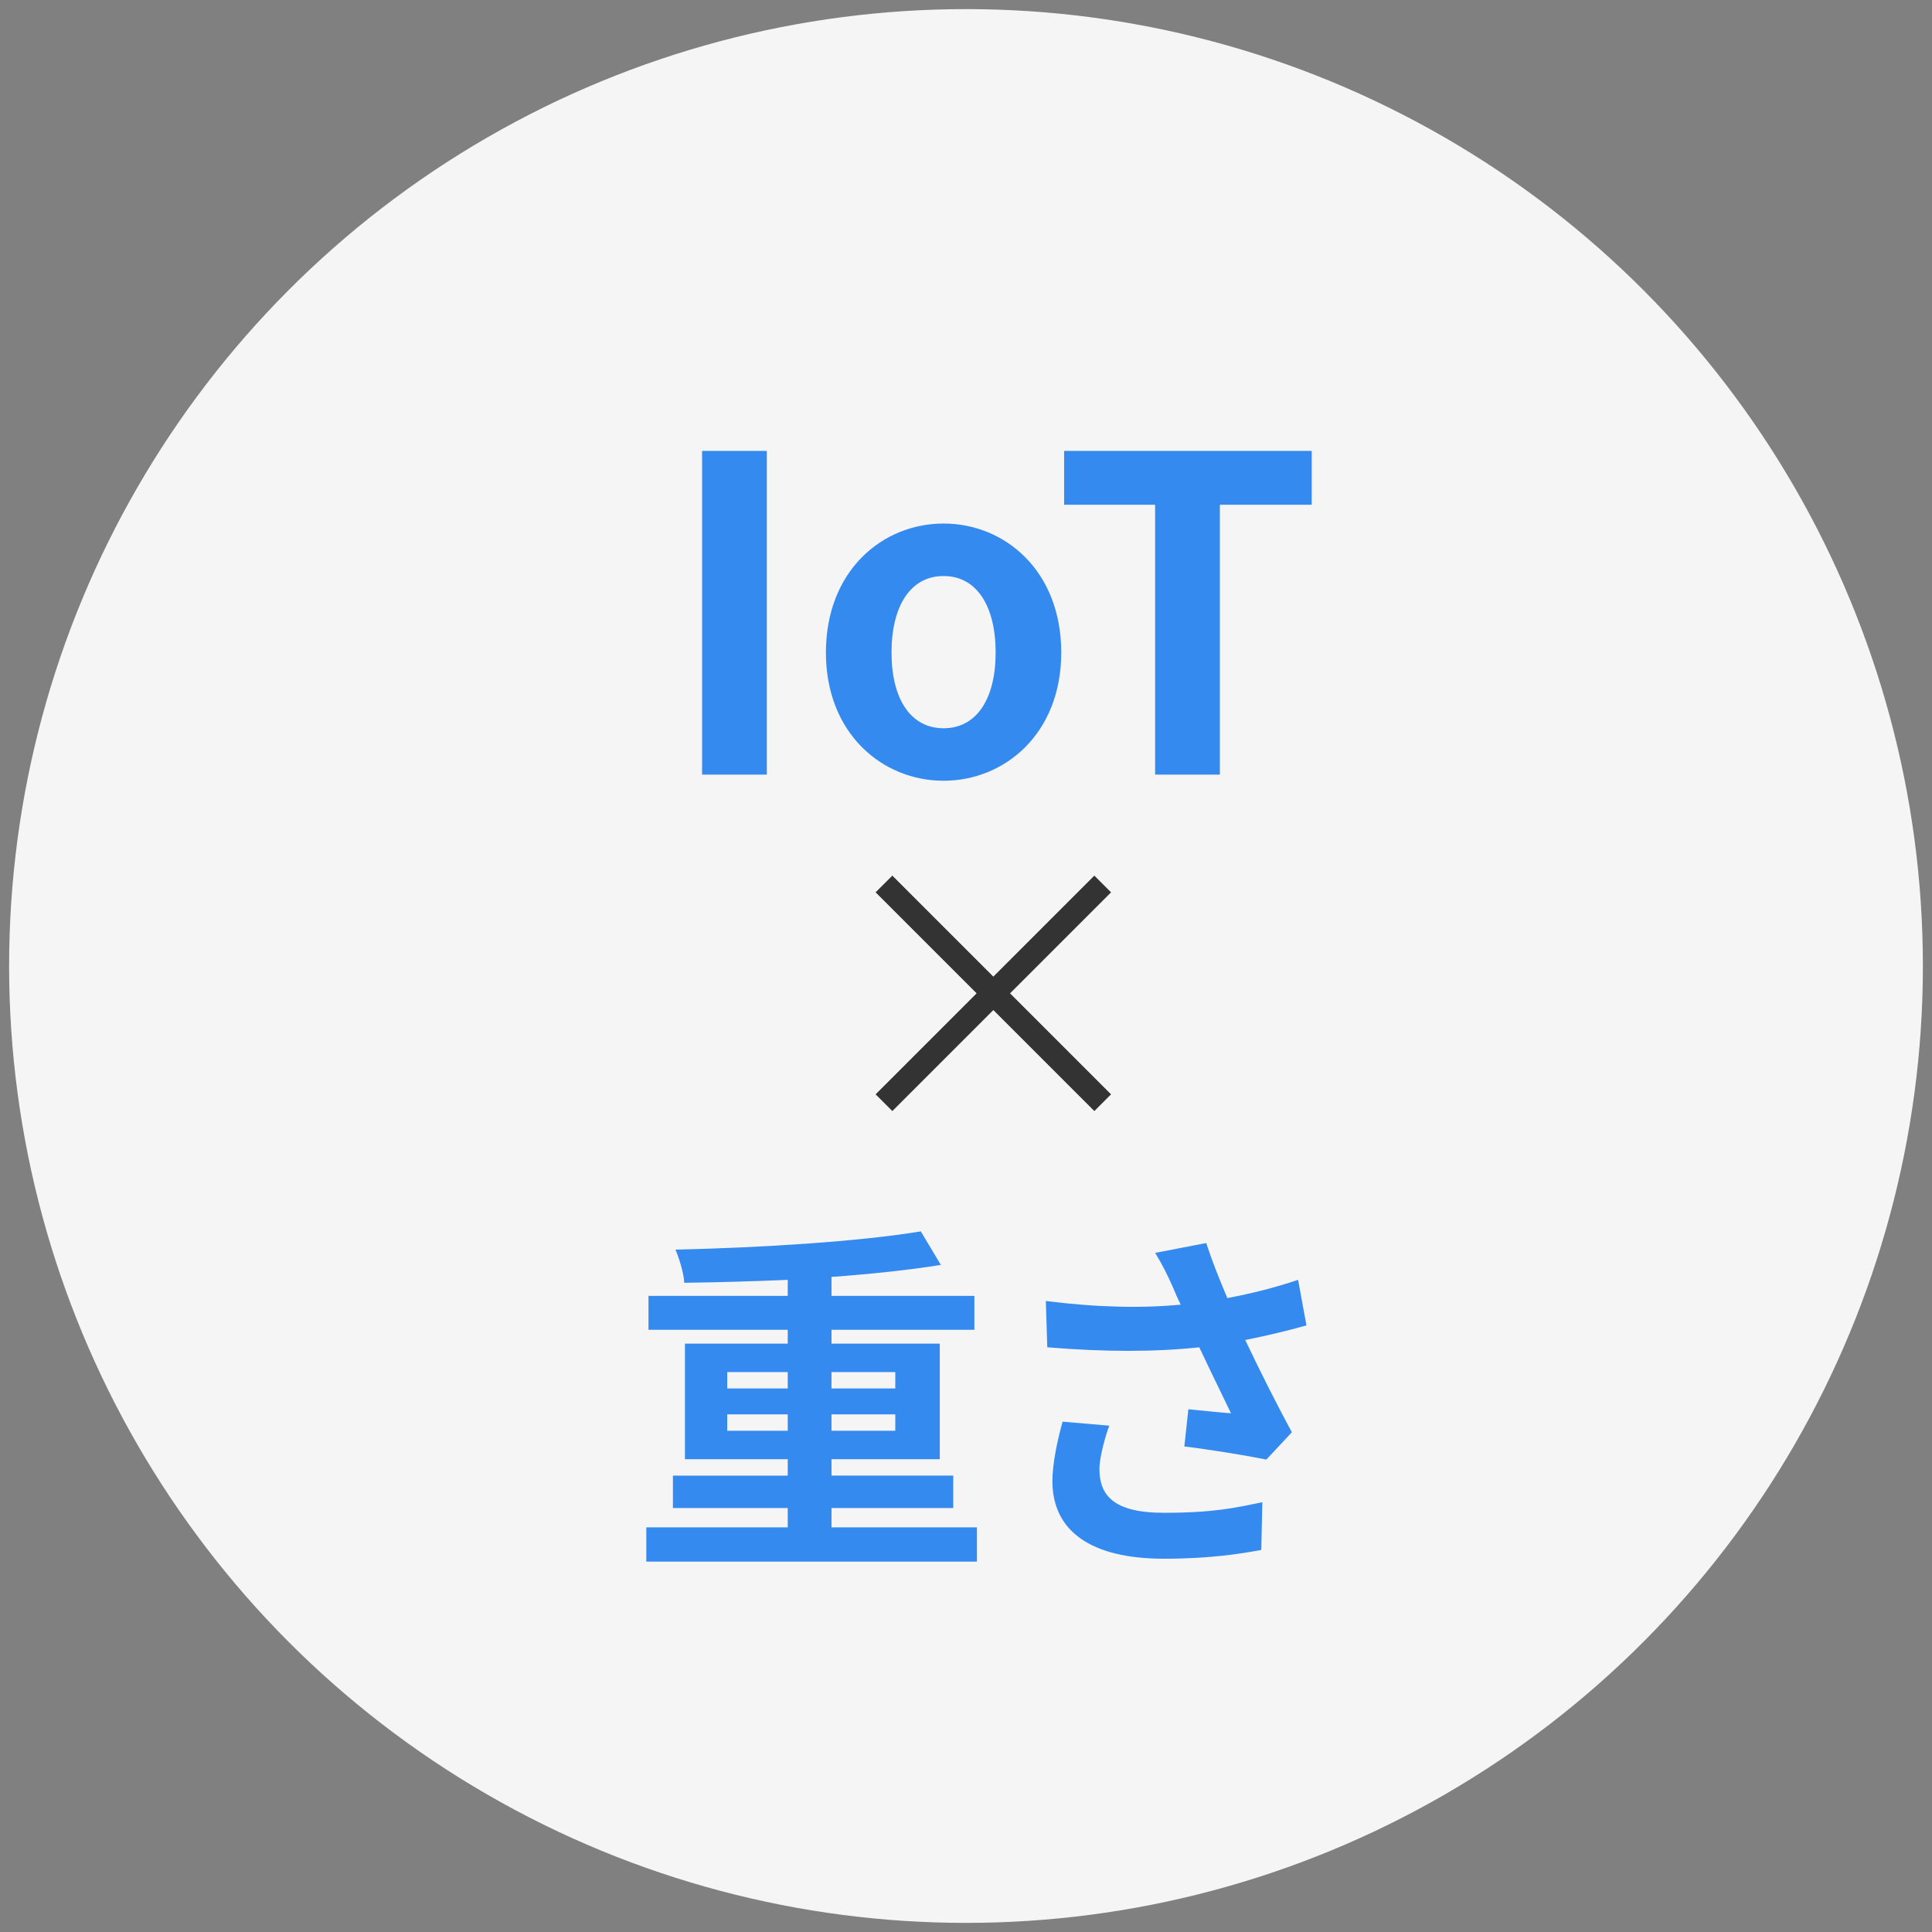 <svg xmlns="http://www.w3.org/2000/svg" width="106" height="106"><rect width="100%" height="100%" fill="#808080" stroke="none"/><defs><style>.cls-1{fill:none;stroke:#333;stroke-width:1.297px}.cls-3{stroke-width:0;fill:#348aef}</style></defs><circle cx="53" cy="53" r="52.5" fill="#f5f5f5" stroke-width="0"/><path d="m60.5 48.5-12 12M48.5 48.5l12 12" class="cls-1"/><path d="M38.52 42.5V24.74h3.552V42.5H38.52Zm13.25.336c-3.36 0-6.456-2.592-6.456-7.032 0-4.488 3.096-7.08 6.456-7.08s6.456 2.592 6.456 7.08c0 4.44-3.096 7.032-6.456 7.032Zm0-2.88c1.824 0 2.856-1.632 2.856-4.152 0-2.544-1.032-4.2-2.856-4.2s-2.856 1.656-2.856 4.2c0 2.52 1.032 4.152 2.856 4.152ZM63.376 42.5V27.692h-4.992V24.74h13.584v2.952h-5.04V42.5h-3.552ZM39.9 78.5h3.32v-.9H39.9v.9Zm0-3.22v.9h3.32v-.9H39.9Zm9.22 0h-3.5v.9h3.5v-.9Zm0 3.22v-.9h-3.5v.9h3.5Zm-3.5 5.3h7.98v1.88H35.46V83.8h7.76v-1.06h-6.3v-1.78h6.3v-.9h-5.64v-6.34h5.64v-.76h-7.64V71.1h7.64v-.88c-1.92.08-3.88.14-5.68.16-.02-.54-.28-1.34-.48-1.82 4.66-.1 10.08-.44 13.46-1l1.1 1.84c-1.74.28-3.82.5-6 .66v1.04h7.84v1.86h-7.84v.76h5.94v6.34h-5.94v.9h6.68v1.78h-6.68v1.06ZM58.3 78l2.56.22c-.24.64-.54 1.78-.54 2.36 0 1.44.74 2.42 3.54 2.42 2.76 0 3.94-.28 5.4-.58l-.06 2.62c-1.1.2-2.76.48-5.34.48-3.98 0-6.12-1.5-6.12-4.26 0-.88.24-2.12.56-3.26Zm12.92-7.78.46 2.5c-1 .28-2.16.56-3.36.8.76 1.6 1.7 3.48 2.56 5.06l-1.4 1.5c-1.08-.22-3.04-.54-4.5-.72l.22-2.04c.66.06 1.74.18 2.34.22-.48-1-1.16-2.38-1.74-3.62-2.42.26-5.2.26-8.34 0l-.08-2.54c2.84.36 5.3.4 7.4.2-.16-.32-.3-.64-.42-.94-.36-.8-.56-1.2-.98-1.9l2.8-.54c.34 1.04.72 1.98 1.16 3.02 1.38-.26 2.62-.58 3.88-1Z" class="cls-3"/></svg>